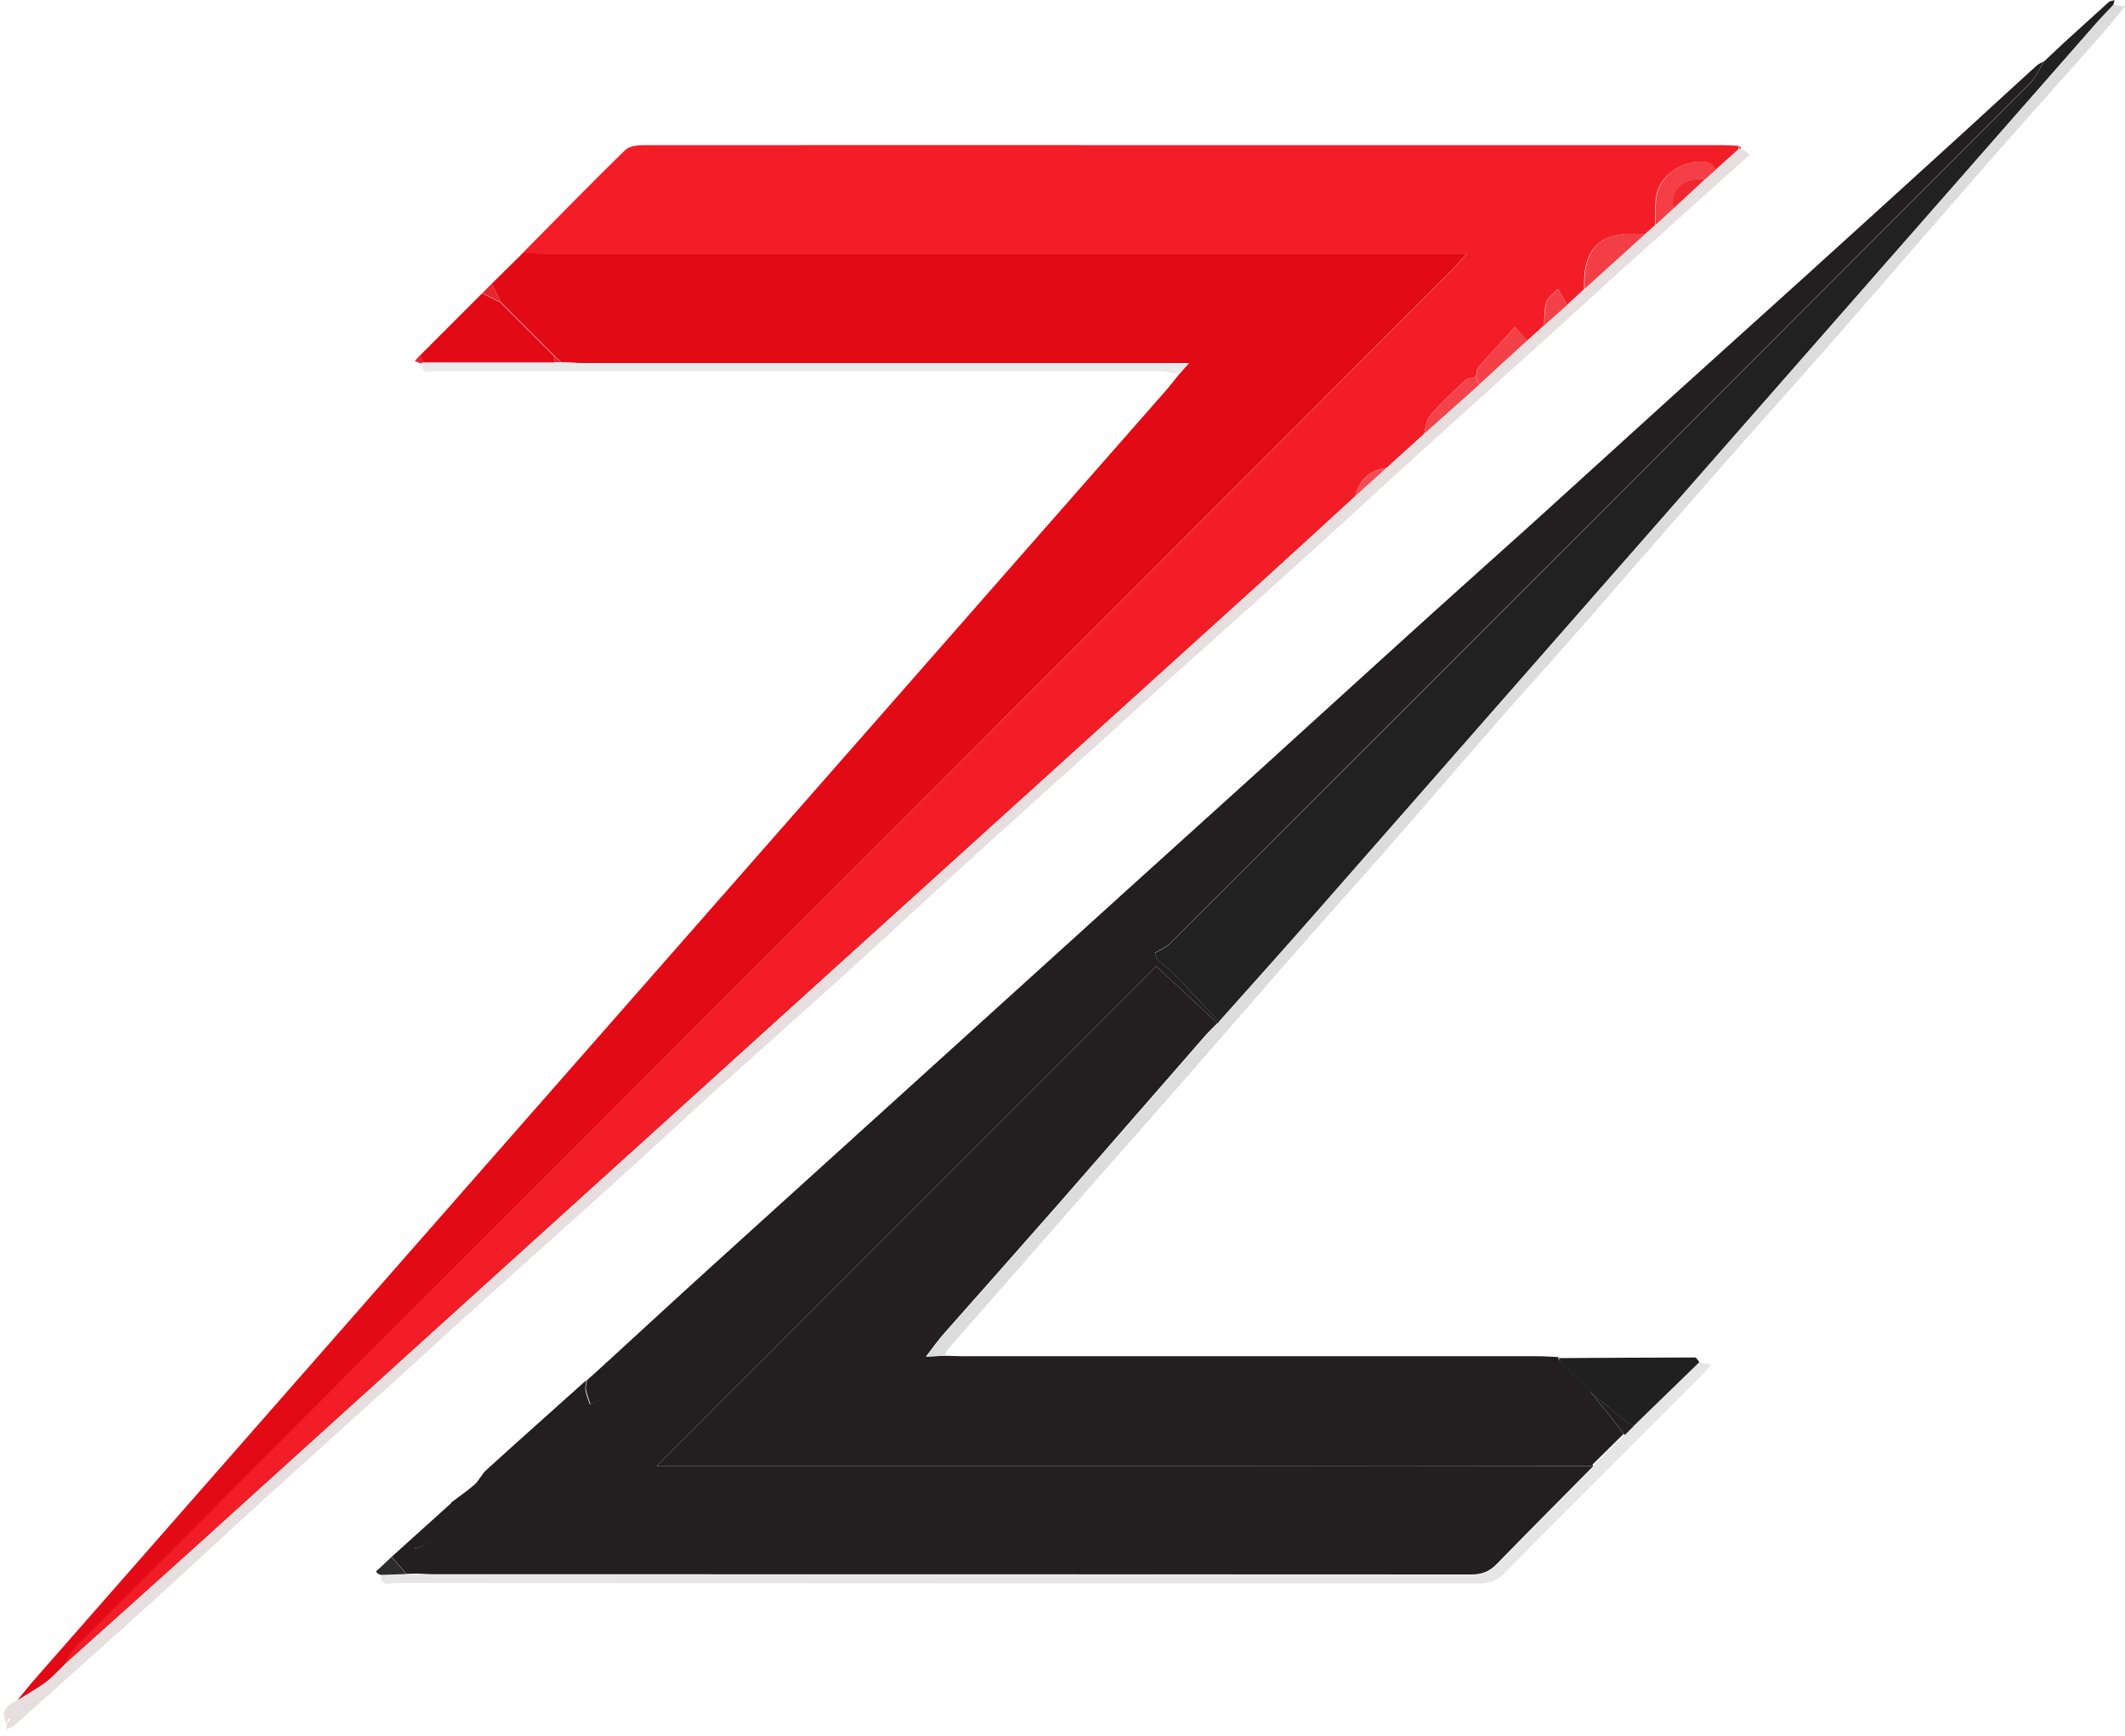 <svg viewBox="0 0 100 81.67" xmlns="http://www.w3.org/2000/svg" data-name="Layer 1" id="Layer_1">
  <defs>
    <style>
      .cls-1 {
        fill: #f1272f;
      }

      .cls-2 {
        fill: #f33e45;
      }

      .cls-3 {
        fill: #f34c54;
      }

      .cls-4 {
        fill: #f33039;
      }

      .cls-5 {
        fill: #e9eaeb;
      }

      .cls-6 {
        fill: #e6e6e6;
      }

      .cls-7 {
        fill: #e7dedf;
      }

      .cls-8 {
        fill: #f43f46;
      }

      .cls-9 {
        fill: #f4434a;
      }

      .cls-10 {
        fill: #f44148;
      }

      .cls-11 {
        fill: #e5252f;
      }

      .cls-12 {
        fill: #f21d26;
      }

      .cls-13 {
        fill: #dcdcdc;
      }

      .cls-14 {
        fill: #e20a15;
      }

      .cls-15 {
        fill: #231f20;
      }

      .cls-16 {
        fill: #212121;
      }

      .cls-17 {
        fill: #202020;
      }

      .cls-18 {
        fill: #464646;
      }

      .cls-19 {
        fill: #2c2c2c;
      }

      .cls-20 {
        fill: #313131;
      }

      .cls-21 {
        fill: #272727;
      }
    </style>
  </defs>
  <path d="M28.54,64.11c1.69-1.55,3.37-3.1,5.07-4.64,2.26-2.05,4.53-4.1,6.79-6.15,2.01-1.82,4.03-3.65,6.04-5.47,2.23-2.02,4.46-4.04,6.69-6.06,2.05-1.85,4.09-3.7,6.14-5.55,2.26-2.05,4.51-4.11,6.78-6.16,1.99-1.81,4-3.6,6-5.4,2.21-2,4.42-4.02,6.63-6.02,2.05-1.85,4.1-3.7,6.15-5.55,2.21-2,4.42-4.01,6.63-6.02,1.47-1.33,2.92-2.68,4.39-4.01,.1-.09,.23-.13,.34-.2-.22,.35-.38,.75-.67,1.04-13.47,13.49-26.95,26.97-40.43,40.44-.2,.2-.49,.31-.74,.47,.03,.1,.06,.2,.09,.3,.28,.25,.58,.48,.85,.75,.7,.72,1.38,1.46,2.07,2.18,0,.05-.02,.08-.07,.08-1.02-.95-2.04-1.9-2.88-2.68-7.87,7.87-15.7,15.7-23.51,23.51h.66c8.45,0,16.89,0,25.34,0,6.03,0,12.05,0,18.08,.01-1.51,1.53-3.03,3.05-4.53,4.59-.35,.37-.71,.51-1.23,.51-16.27-.01-32.54-.01-48.82-.01-.25,0-.49-.02-.74-.03-.05-.39-.1-.78-.15-1.17h0c.81-.17,1.62-1.19,1.73-2.18,.36-.28,.74-.53,1.08-.83,.22-.19,.34-.49,.56-.69,1.56-1.42,3.14-2.82,4.71-4.23-.01,.16-.06,.32-.04,.47,.04,.23,.13,.45,.21,.67,.18-.11,.49-.19,.52-.33,.13-.53,.16-1.09,.23-1.64Z" class="cls-15"></path>
  <path d="M24.59,11.91c1.61-1.62,3.2-3.26,4.83-4.85,.18-.18,.56-.23,.85-.23,9.32-.01,18.63,0,27.95,0,7.59,0,15.18,0,22.78,0,.27,0,.54,.02,.8,.03,0,.05,.01,.1,.02,.15-.36,.32-.72,.65-1.08,.97-.1-.1-.19-.27-.31-.31-.71-.22-1.63,.16-2.13,.76-.55,.66-.36,1.42-.41,2.16-.17,.15-.33,.29-.5,.44-2.05-.2-2.92,.59-2.84,2.57-.27,.25-.53,.49-.8,.74-.14-.25-.28-.5-.42-.75-.2,.21-.48,.38-.56,.62-.12,.34-.08,.73-.11,1.1-.27,.24-.53,.48-.8,.72-.18-.2-.35-.41-.56-.65-.63,.68-1.18,1.27-1.72,1.88-.1,.11-.09,.32-.13,.48-.18,.06-.41,.06-.53,.18-.56,.53-1.13,1.06-1.63,1.65-.18,.21-.19,.56-.28,.85-.59,.53-1.18,1.07-1.77,1.6-.79,.1-1.25,.52-1.47,1.33-1.54,1.41-3.07,2.82-4.61,4.21-16.73,15.14-33.46,30.29-50.19,45.43-1.98,1.79-3.97,3.56-5.95,5.34,.18-.29,.31-.62,.55-.86C25.14,55.9,46.72,34.32,68.29,12.75c.21-.21,.4-.44,.74-.81-.47,0-.73,0-.99,0-14.15,0-28.29,0-42.44,0-.34,0-.67-.02-1.01-.02Z" class="cls-12"></path>
  <path d="M24.59,11.91c.34,0,.67,.02,1.01,.02,14.15,0,28.29,0,42.44,0,.26,0,.52,0,.99,0-.34,.37-.53,.6-.74,.81C46.72,34.32,25.14,55.9,3.58,77.48c-.23,.23-.37,.57-.55,.86-.29,.28-.56,.58-.88,.82-.43,.31-.89,.57-1.34,.85,.31-.38,.61-.76,.93-1.12,13.32-15.18,26.64-30.36,39.97-45.53,4.36-4.97,8.72-9.94,13.09-14.91,.24-.27,.45-.55,.68-.83,.13-.15,.26-.3,.48-.54-.42,0-.66,0-.9,0-9.22,0-18.43,0-27.65,0-.33,0-.67-.02-1-.04-.09-.09-.19-.17-.28-.26-.85-.85-1.7-1.7-2.55-2.55-.15-.29-.29-.59-.44-.88,.49-.48,.97-.96,1.46-1.44Z" class="cls-14"></path>
  <path d="M74.98,68.98c-6.03,0-12.05,0-18.08-.01-8.45,0-16.89,0-25.34,0h-.66c7.81-7.81,15.63-15.63,23.51-23.51,.84,.78,1.86,1.73,2.88,2.68-.19,.19-.38,.37-.56,.57-2.3,2.63-4.59,5.27-6.89,7.9-1.79,2.04-3.6,4.07-5.4,6.11-.28,.31-.52,.66-.87,1.11,.41-.02,.63-.03,.85-.04,.27,0,.54,.02,.81,.02,9.03,0,18.07,0,27.1,0,.34,0,.67,.03,1.01,.04,0,.04,0,.08,0,.11,.04,.05,.09,.1,.13,.15h0s.09,.09,.13,.13h0s.09,.09,.13,.13h0s.09,.09,.13,.13h0s.09,.09,.13,.13h0s.09,.09,.13,.13h0s.09,.09,.13,.13h0s.09,.09,.13,.13h0s.09,.09,.13,.13h0s.09,.09,.13,.13h0s.09,.09,.14,.13h0c.29,.36,.58,.71,.87,1.07,.26,.32,.51,.66,.76,.98-.49,.48-.98,.97-1.47,1.45Z" class="cls-15"></path>
  <path d="M57.36,48.07c-.69-.73-1.37-1.47-2.07-2.18-.26-.27-.56-.5-.85-.75-.03-.1-.06-.2-.09-.3,.25-.15,.54-.27,.74-.47,13.49-13.47,26.96-26.95,40.43-40.44,.28-.28,.45-.69,.67-1.04l.96-.9s.09-.08,.13-.12c.65-.59,1.3-1.18,1.95-1.77,.07-.06,.18-.06,.28-.09-.02,.08-.04,.15-.06,.23-.26,.27-.52,.54-.77,.82-12.27,13.98-24.54,27.97-36.81,41.95-1.49,1.7-3,3.38-4.51,5.07Z" class="cls-16"></path>
  <path d="M.8,80.01c.45-.28,.92-.54,1.34-.85,.32-.24,.59-.54,.88-.82,1.98-1.78,3.97-3.55,5.95-5.34,16.73-15.14,33.46-30.28,50.19-45.43,1.54-1.4,3.08-2.81,4.61-4.21,.49-.44,.98-.89,1.47-1.33,.59-.53,1.18-1.07,1.77-1.6,.87-.77,1.73-1.54,2.6-2.32,.75-.69,1.51-1.38,2.26-2.07,.27-.24,.53-.48,.8-.72,.37-.33,.73-.65,1.1-.98,.27-.25,.53-.49,.8-.74,.95-.86,1.89-1.71,2.84-2.57,.17-.15,.33-.29,.5-.44,.28-.26,.56-.51,.84-.77,.5-.46,.99-.92,1.49-1.38,.17-.15,.34-.31,.51-.46,.36-.32,.72-.65,1.08-.97,.04,0,.08-.01,.12-.01,.12,.08,.24,.16,.4,.27-2.06,1.84-4.08,3.66-6.1,5.48-1.05,.94-2.08,1.9-3.12,2.84-2.29,2.07-4.58,4.13-6.86,6.2-1.61,1.46-3.19,2.93-4.8,4.38-2.15,1.95-4.32,3.88-6.48,5.82-1.06,.96-2.11,1.93-3.17,2.89-2.27,2.05-4.55,4.09-6.81,6.15-1.69,1.53-3.35,3.09-5.04,4.62-2.12,1.92-4.26,3.81-6.38,5.73-1.62,1.47-3.23,2.96-4.85,4.43-2.14,1.93-4.29,3.85-6.43,5.77-1.03,.93-2.05,1.87-3.07,2.8-2.3,2.08-4.61,4.16-6.91,6.25-1.69,1.53-3.35,3.09-5.04,4.62-2.2,1.99-4.42,3.97-6.63,5.95-.09,.08-.23,.11-.35,.16,0,0,0,0,0,0,0-.09,0-.18,0-.27,.06-.06,.13-.12,.19-.18-.03-.02-.06-.04-.09-.06-.04,.08-.07,.16-.11,.23-.28-.56,.01-.86,.5-1.07Z" class="cls-7"></path>
  <path d="M57.36,48.07c1.5-1.69,3.02-3.37,4.51-5.07,12.27-13.98,24.54-27.97,36.81-41.95,.25-.28,.51-.55,.77-.82,.15,.02,.3,.04,.55,.07-.42,.51-.77,.95-1.15,1.38-1.79,2.02-3.59,4.03-5.37,6.06-2.38,2.72-4.74,5.46-7.12,8.18-1.78,2.03-3.59,4.03-5.37,6.06-2.11,2.4-4.19,4.81-6.29,7.21-1.41,1.61-2.85,3.2-4.26,4.81-1.76,2.01-3.51,4.05-5.27,6.06-1.44,1.64-2.91,3.27-4.35,4.91-1.78,2.03-3.54,4.07-5.32,6.11-1.06,1.21-2.13,2.41-3.19,3.61-1.55,1.76-3.08,3.53-4.63,5.29-1,1.14-2.01,2.28-3,3.42-.1,.11-.16,.26-.23,.39-.22,.01-.44,.02-.85,.04,.35-.45,.59-.79,.87-1.11,1.8-2.04,3.61-4.07,5.4-6.11,2.3-2.63,4.59-5.27,6.89-7.9,.17-.2,.37-.38,.56-.57,.05,0,.07-.04,.07-.08Z" class="cls-13"></path>
  <path d="M74.98,68.98c.49-.48,.98-.97,1.47-1.45,.14-.14,.28-.28,.42-.42,1.03-1,2.07-2.01,3.1-3.01,.15,.03,.29,.06,.56,.12-.22,.24-.35,.4-.5,.55-3.09,3.09-6.19,6.18-9.27,9.28-.33,.33-.66,.45-1.12,.45-16.99,0-33.98,0-50.97-.02-.28,0-.73,.21-.75-.37,.4-.01,.81-.03,1.21-.04,.18,0,.37,0,.55-.01,.25,.01,.49,.03,.74,.03,16.27,0,32.54,0,48.82,.01,.51,0,.87-.15,1.23-.51,1.49-1.55,3.01-3.06,4.53-4.59Z" class="cls-6"></path>
  <path d="M26.4,17.04c.33,.01,.67,.04,1,.04,9.22,0,18.43,0,27.65,0,.24,0,.48,0,.9,0-.22,.25-.35,.39-.48,.54-.27-.05-.55-.15-.82-.15-11.36,0-22.71,0-34.07-.02-.27,0-.73,.25-.77-.34,.05-.02,.09-.04,.14-.06,2.06,0,4.12,0,6.19,0,.09,0,.18,0,.27-.01Z" class="cls-5"></path>
  <path d="M26.12,17.05c-2.06,0-4.12,0-6.19,0-.06-.11-.11-.21-.17-.32,.98-.98,1.95-1.95,2.93-2.93,.29,.15,.58,.29,.87,.44,.85,.85,1.7,1.7,2.55,2.55,0,.09,0,.18,0,.27Z" class="cls-14"></path>
  <path d="M79.97,64.09c-1.03,1-2.07,2.01-3.1,3.01-.25-.17-.51-.34-.75-.53-.44-.36-.87-.73-1.31-1.1,0,0,0,0,0,0-.05-.05-.09-.09-.14-.14,0,0,0,0,0,0-.04-.04-.09-.09-.13-.13h0s-.09-.09-.13-.13c0,0,0,0,0,0-.04-.04-.09-.09-.13-.13,0,0,0,0,0,0-.04-.04-.09-.09-.13-.13h0s-.09-.09-.13-.13h0s-.09-.09-.13-.13h0s-.09-.09-.13-.13h0s-.09-.09-.13-.13h0s-.09-.09-.13-.13h0s-.09-.1-.13-.15c0-.04,0-.08,0-.11,2.13-.01,4.26-.03,6.39-.03,.08,0,.16,.17,.24,.26Z" class="cls-17"></path>
  <path d="M19.68,74.04c-.18,0-.37,0-.55,.01-.23-.27-.47-.53-.7-.8,.95-.85,1.89-1.71,2.84-2.56-.11,.99-.92,2.01-1.73,2.17-.02-.02-.04-.04-.06-.06,.02,.02,.04,.04,.05,.06,.05,.39,.1,.78,.15,1.17Z" class="cls-15"></path>
  <path d="M28.54,64.11c-.07,.55-.11,1.1-.23,1.64-.03,.14-.34,.22-.52,.33-.07-.22-.16-.44-.21-.67-.03-.15,.02-.32,.04-.47,.31-.28,.62-.55,.92-.83Z" class="cls-15"></path>
  <path d="M18.43,73.26c.23,.27,.47,.53,.7,.8-.4,.01-.81,.03-1.21,.04-.04-.02-.09-.03-.13-.05-.03-.04-.07-.07-.1-.11,.25-.23,.5-.46,.74-.69Z" class="cls-19"></path>
  <path d="M23.57,14.23c-.29-.15-.58-.29-.87-.44,.15-.15,.29-.29,.44-.44,.15,.29,.29,.59,.44,.88Z" class="cls-11"></path>
  <path d="M19.77,16.72c.06,.11,.11,.21,.17,.32-.05,.02-.09,.04-.14,.06-.09-.04-.18-.07-.28-.11l.24-.27Z" class="cls-11"></path>
  <path d="M97.28,1.86l-.13,.12,.13-.12Z" class="cls-21"></path>
  <path d="M17.68,73.95s.07,.07,.1,.11c-.03-.04-.07-.07-.1-.11Z" class="cls-18"></path>
  <path d="M81.95,6.98s-.08,0-.12,.01c0-.05-.01-.1-.02-.15,.05,.04,.09,.09,.14,.13Z" class="cls-4"></path>
  <path d="M.3,81.35s-.09,.09-.13,.13h0s.09-.09,.13-.13c0,0,0,0,0,0Z" class="cls-7"></path>
  <path d="M.16,81.48s-.09,.09-.13,.13c0,0,0,0,0,0,.04-.04,.09-.09,.13-.13,0,0,0,0,0,0Z" class="cls-7"></path>
  <path d="M.03,81.61s-.02,.04-.03,.06c.01-.02,.02-.04,.03-.05,0,0,0,0,0,0Z" class="cls-7"></path>
  <path d="M77.41,11.02c-.95,.86-1.89,1.71-2.84,2.57-.08-1.98,.79-2.77,2.84-2.57Z" class="cls-2"></path>
  <path d="M78.75,9.81c-.28,.26-.56,.51-.84,.77,.05-.73-.14-1.5,.41-2.16,.5-.6,1.42-.98,2.13-.76,.12,.04,.21,.2,.31,.31-.17,.15-.34,.31-.51,.46-.2,0-.4,0-.59,.02-.66,.09-1.06,.69-.9,1.36Z" class="cls-8"></path>
  <path d="M71.87,16.02c-.75,.69-1.51,1.38-2.26,2.07-.05-.12-.1-.24-.15-.36,.04-.16,.03-.37,.13-.48,.53-.61,1.09-1.2,1.72-1.88,.21,.25,.39,.45,.56,.65Z" class="cls-10"></path>
  <path d="M69.46,17.74c.05,.12,.1,.24,.15,.36-.87,.77-1.73,1.55-2.6,2.32,.09-.29,.1-.64,.28-.85,.5-.58,1.07-1.12,1.63-1.65,.12-.12,.35-.12,.53-.18Z" class="cls-9"></path>
  <path d="M73.77,14.33c-.37,.33-.73,.65-1.1,.98,.03-.37,0-.76,.11-1.1,.08-.24,.37-.42,.56-.62,.14,.25,.28,.5,.42,.75Z" class="cls-10"></path>
  <path d="M65.24,22.02c-.49,.44-.98,.89-1.47,1.33,.22-.82,.68-1.23,1.47-1.33Z" class="cls-3"></path>
  <path d="M26.12,17.05c0-.09,0-.18,0-.27,.09,.09,.19,.17,.28,.26h-.27Z" class="cls-11"></path>
  <path d="M74.82,65.47c.44,.37,.87,.74,1.31,1.1,.24,.19,.5,.35,.75,.53-.14,.14-.28,.28-.42,.42-.25-.33-.51-.66-.76-.98-.29-.36-.58-.71-.87-1.07Z" class="cls-15"></path>
  <path d="M73.61,64.26l.13,.13-.13-.13Z" class="cls-20"></path>
  <path d="M73.74,64.4s.09,.09,.13,.13c-.04-.04-.09-.09-.13-.13Z" class="cls-20"></path>
  <path d="M73.87,64.53s.09,.09,.13,.13c-.04-.04-.09-.09-.13-.13Z" class="cls-20"></path>
  <path d="M74.01,64.67s.09,.09,.13,.13c-.04-.04-.09-.09-.13-.13Z" class="cls-20"></path>
  <path d="M74.14,64.8s.09,.09,.13,.13c-.04-.04-.09-.09-.13-.13Z" class="cls-20"></path>
  <path d="M74.28,64.94s.09,.09,.13,.13c-.04-.04-.09-.09-.13-.13Z" class="cls-20"></path>
  <path d="M74.41,65.07s.09,.09,.13,.13c-.04-.04-.09-.09-.13-.13Z" class="cls-20"></path>
  <path d="M74.55,65.21s.09,.09,.13,.13c-.04-.04-.09-.09-.13-.13Z" class="cls-20"></path>
  <path d="M74.68,65.34s.09,.09,.14,.14c-.05-.05-.09-.09-.14-.14Z" class="cls-20"></path>
  <path d="M73.47,64.13s.09,.09,.13,.13c-.04-.04-.09-.09-.13-.13Z" class="cls-20"></path>
  <path d="M73.34,63.98s.09,.1,.13,.15c-.04-.05-.09-.1-.13-.15Z" class="cls-20"></path>
  <path d="M78.75,9.81c-.16-.66,.24-1.27,.9-1.36,.19-.03,.39-.02,.59-.02-.5,.46-.99,.92-1.49,1.38Z" class="cls-1"></path>
  <path d="M19.53,72.88s-.04-.04-.05-.06c.02,.02,.04,.04,.06,.06,0,0,0,0,0,0Z" class="cls-21"></path>
</svg>